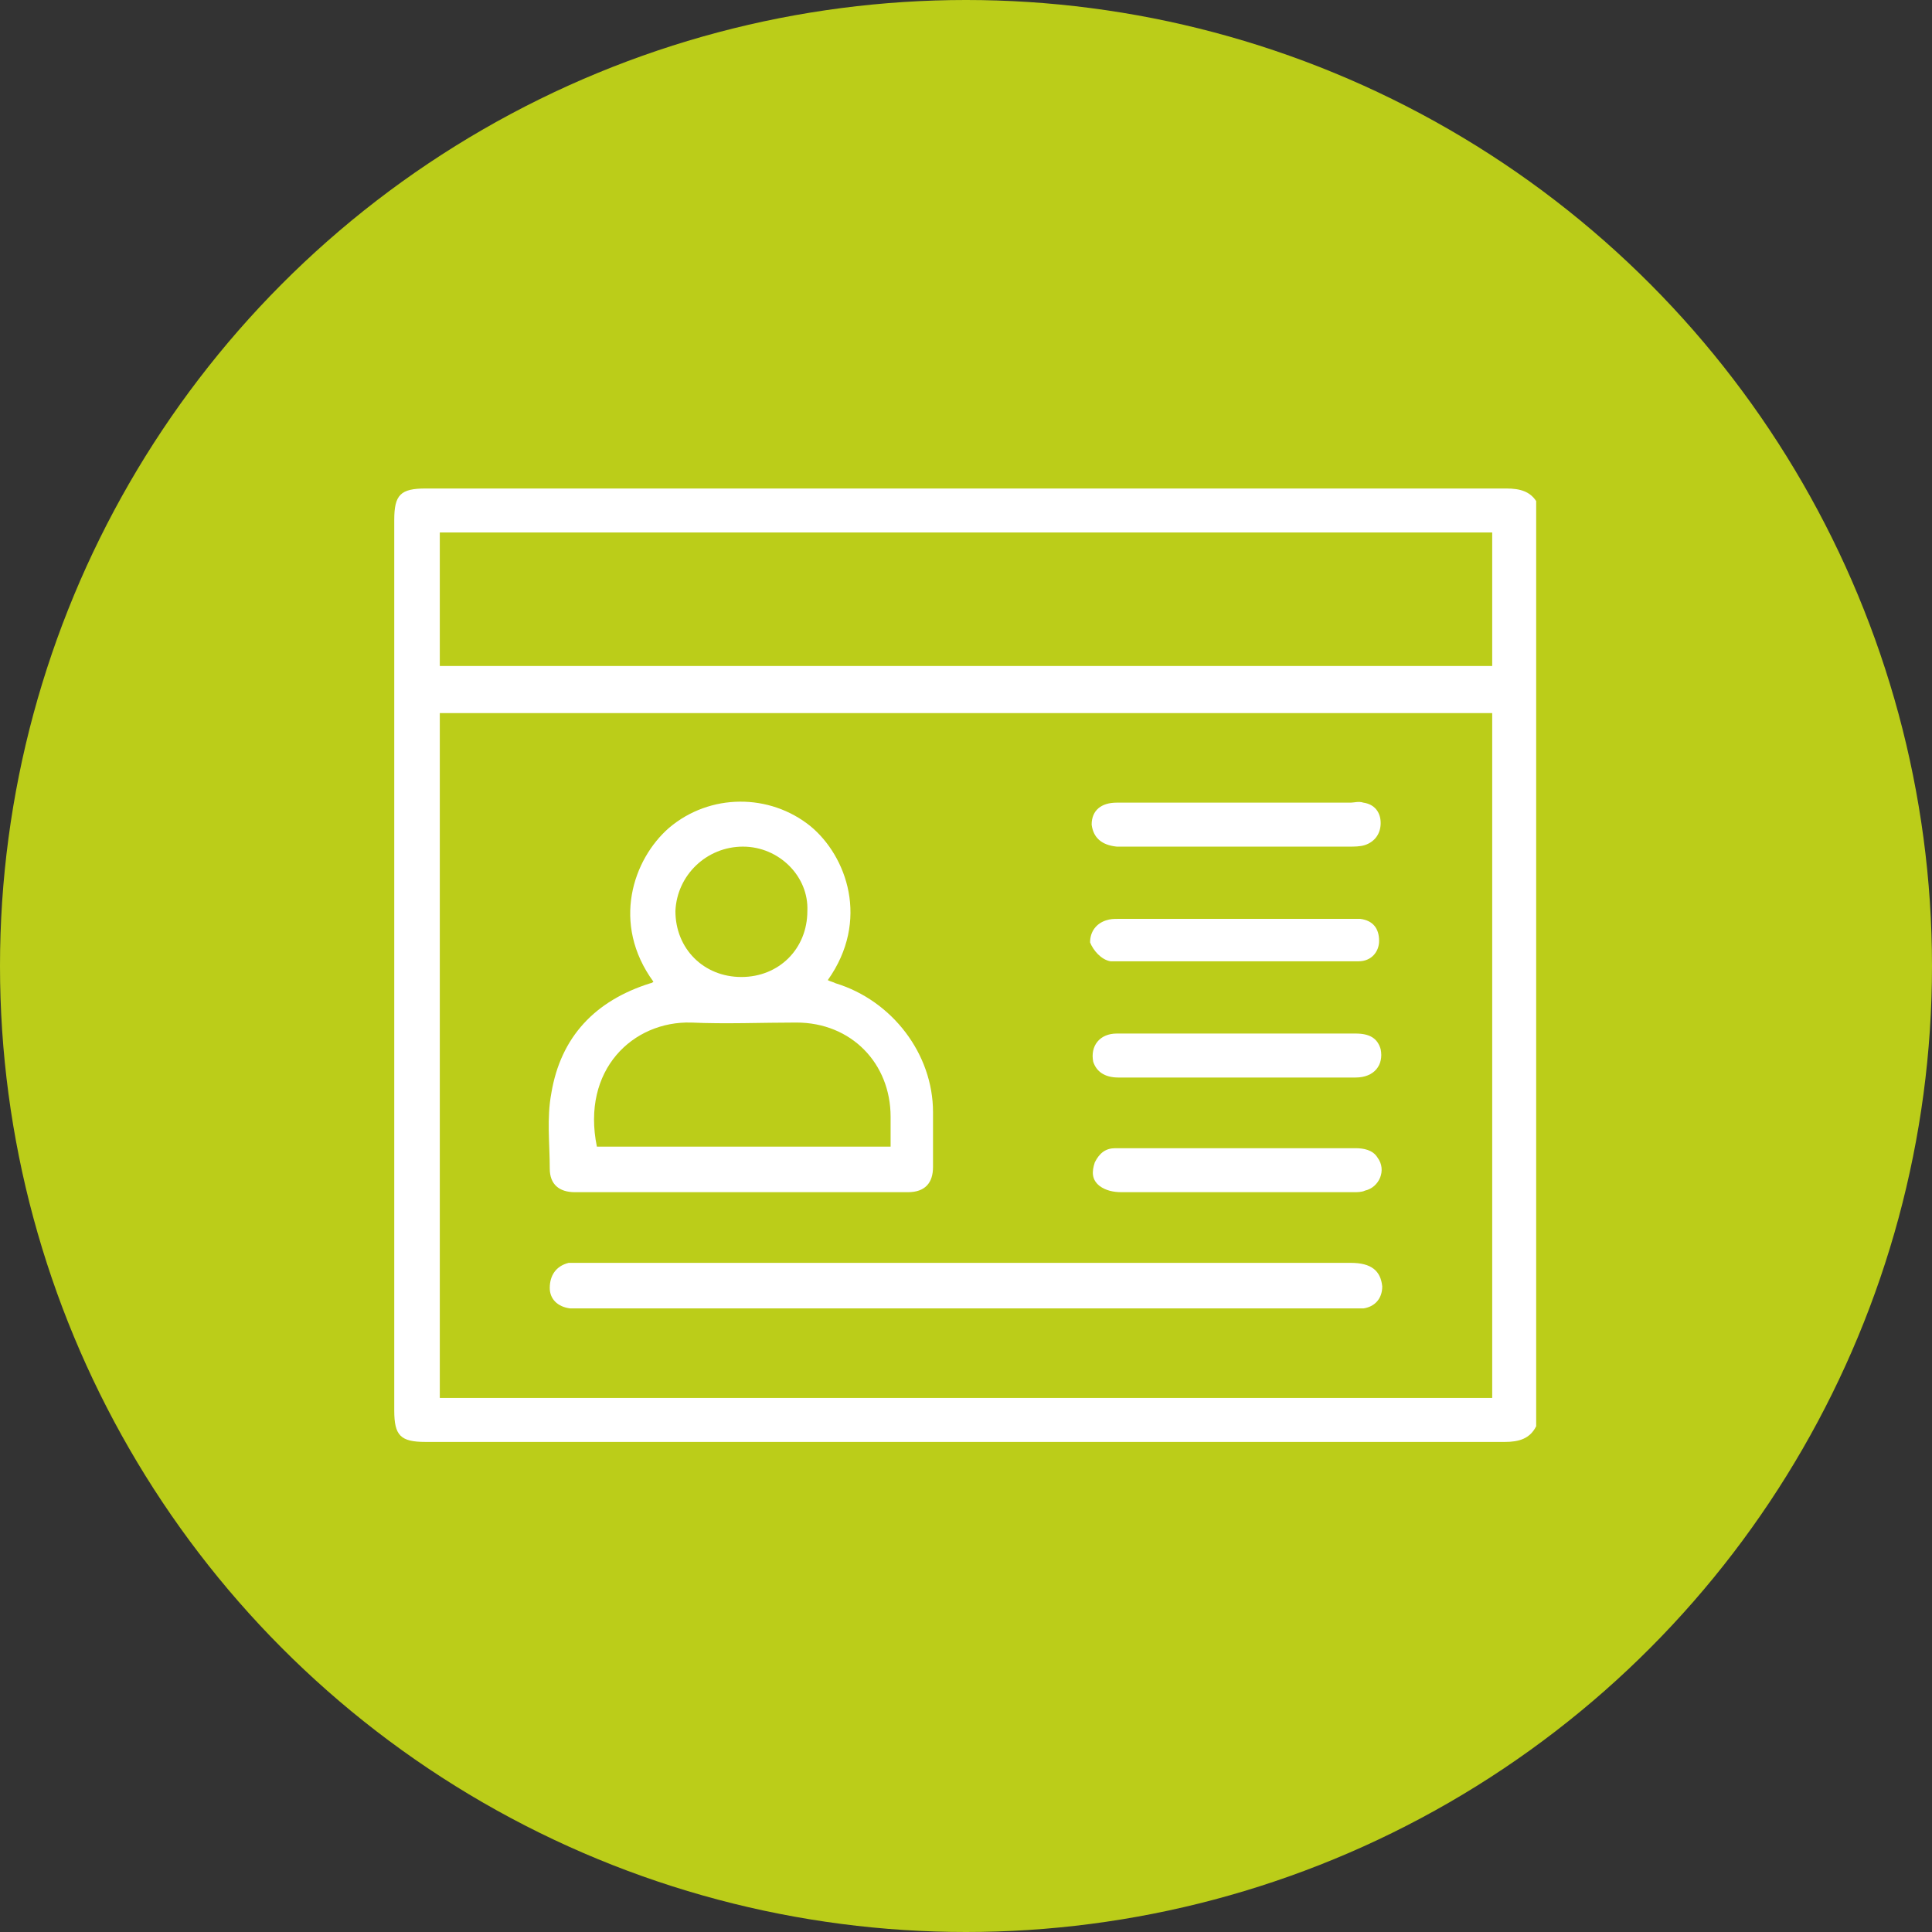 <?xml version="1.0" encoding="UTF-8"?> <!-- Generator: Adobe Illustrator 25.4.1, SVG Export Plug-In . SVG Version: 6.00 Build 0) --> <svg xmlns="http://www.w3.org/2000/svg" xmlns:xlink="http://www.w3.org/1999/xlink" version="1.1" id="Capa_1" x="0px" y="0px" viewBox="0 0 123 123" style="enable-background:new 0 0 123 123;" xml:space="preserve"><rect x="0" y="0" width="123" height="123" fill="#333333" stroke="none"/> <style type="text/css"> .st0{fill:#BBCD19;} .st1{fill:#FFFFFF;} </style> <circle class="st0" cx="61.5" cy="61.5" r="61.5"></circle> <g> <path class="st1" d="M95.9,31.1c-6.3,0-12.6,0-18.9,0c-0.1,0-0.3,0-0.4,0c-9.1,0-40.3,0-49.5,0c-1.6,0-2,0.4-2,2 c0,18.9,0,37.8,0,56.7c0,1.6,0.4,2,2,2c22.9,0,45.8,0,68.7,0c0.9,0,1.6-0.2,2-1c0-19.6,0-39.2,0-58.9 C97.4,31.3,96.8,31.1,95.9,31.1z M28,33.9c0.3,0,0.6,0,0.9,0c8.5,0,39.1,0,47.5,0c0.1,0,0.3,0,0.4,0c5.8,0,11.5,0,17.3,0 c0.3,0,0.6,0,0.9,0c0,2.9,0,5.7,0,8.5c-22.4,0-44.7,0-67,0C28,39.6,28,36.8,28,33.9z M95,89c-22.3,0-44.6,0-67,0 c0-14.6,0-29.1,0-43.6c22.3,0,44.7,0,67,0C95,59.9,95,74.4,95,89z"></path> <path class="st1" d="M36.6,75.9c7.1,0,14.2,0,21.2,0c1.1,0,1.6-0.6,1.6-1.6c0-1.2,0-2.3,0-3.5c0-3.7-2.6-7.1-6.2-8.2 c-0.2-0.1-0.3-0.1-0.5-0.2c2.7-3.8,1.2-7.9-1.1-9.8c-2.6-2.1-6.4-2.1-9,0.1c-2.3,2-3.7,6.1-1,9.8c-0.1,0.1-0.2,0.1-0.2,0.1 c-3.5,1.1-5.7,3.4-6.3,7c-0.3,1.6-0.1,3.2-0.1,4.8C35,75.4,35.6,75.9,36.6,75.9z M47.3,53.9c2.3,0,4.2,1.9,4.1,4.1 c0,2.4-1.8,4.2-4.2,4.2c-2.4,0-4.2-1.8-4.2-4.2C43.1,55.7,45,53.9,47.3,53.9z M44,65.1c2.2,0.1,4.5,0,6.7,0c3.5,0,6,2.6,6,6 c0,0.6,0,1.2,0,1.9c-6.3,0-12.5,0-18.7,0C37,68.1,40.3,65,44,65.1z"></path> <path class="st1" d="M86,80.4c-16.3,0-32.7,0-49,0c-0.3,0-0.5,0-0.8,0C35.4,80.6,35,81.2,35,82c0,0.7,0.5,1.2,1.3,1.3 c0.3,0,0.6,0,0.9,0c8.1,0,16.2,0,24.3,0c8.1,0,16.3,0,24.4,0c0.3,0,0.6,0,0.9,0c0.7-0.1,1.2-0.6,1.2-1.4 C87.9,80.9,87.3,80.4,86,80.4z"></path> <path class="st1" d="M71.2,68.6c2.5,0,5,0,7.5,0c2.5,0,5.1,0,7.6,0c1.2,0,1.8-0.8,1.6-1.8c-0.2-0.7-0.7-1-1.6-1 c-3.6,0-7.2,0-10.8,0c-1.5,0-2.9,0-4.4,0c-1.1,0-1.7,0.8-1.5,1.8C69.8,68.2,70.3,68.6,71.2,68.6z"></path> <path class="st1" d="M70.7,61.2c0.3,0,0.6,0,0.8,0c2.4,0,4.8,0,7.2,0c1.4,0,2.9,0,4.3,0c1.2,0,2.3,0,3.5,0c0.8,0,1.3-0.6,1.3-1.3 c0-0.8-0.4-1.3-1.2-1.4c-0.2,0-0.4,0-0.6,0c-4.9,0-9.9,0-14.8,0c-0.3,0-0.5,0-0.8,0.1c-0.6,0.2-1,0.7-1,1.4 C69.6,60.5,70.1,61.1,70.7,61.2z"></path> <path class="st1" d="M86.3,73.1c-2.5,0-5,0-7.5,0c-1,0-2.1,0-3.1,0c-1.6,0-3.1,0-4.7,0c-0.6,0-1,0.3-1.3,0.9 c-0.2,0.6-0.2,1.1,0.3,1.5c0.4,0.3,0.9,0.4,1.4,0.4c4.9,0,9.9,0,14.8,0c0.2,0,0.5,0,0.7-0.1c0.9-0.2,1.4-1.3,0.8-2.1 C87.4,73.2,86.8,73.1,86.3,73.1z"></path> <path class="st1" d="M71.1,53.9c0.1,0,0.3,0,0.4,0c4.8,0,9.6,0,14.4,0c0.3,0,0.7,0,1-0.1c0.6-0.2,1-0.7,1-1.4 c0-0.7-0.4-1.2-1.1-1.3c-0.3-0.1-0.6,0-0.8,0c-2.4,0-4.8,0-7.2,0c-2.6,0-5.1,0-7.7,0c-1,0-1.6,0.5-1.6,1.4 C69.6,53.3,70.1,53.8,71.1,53.9z"></path> </g> </svg> 